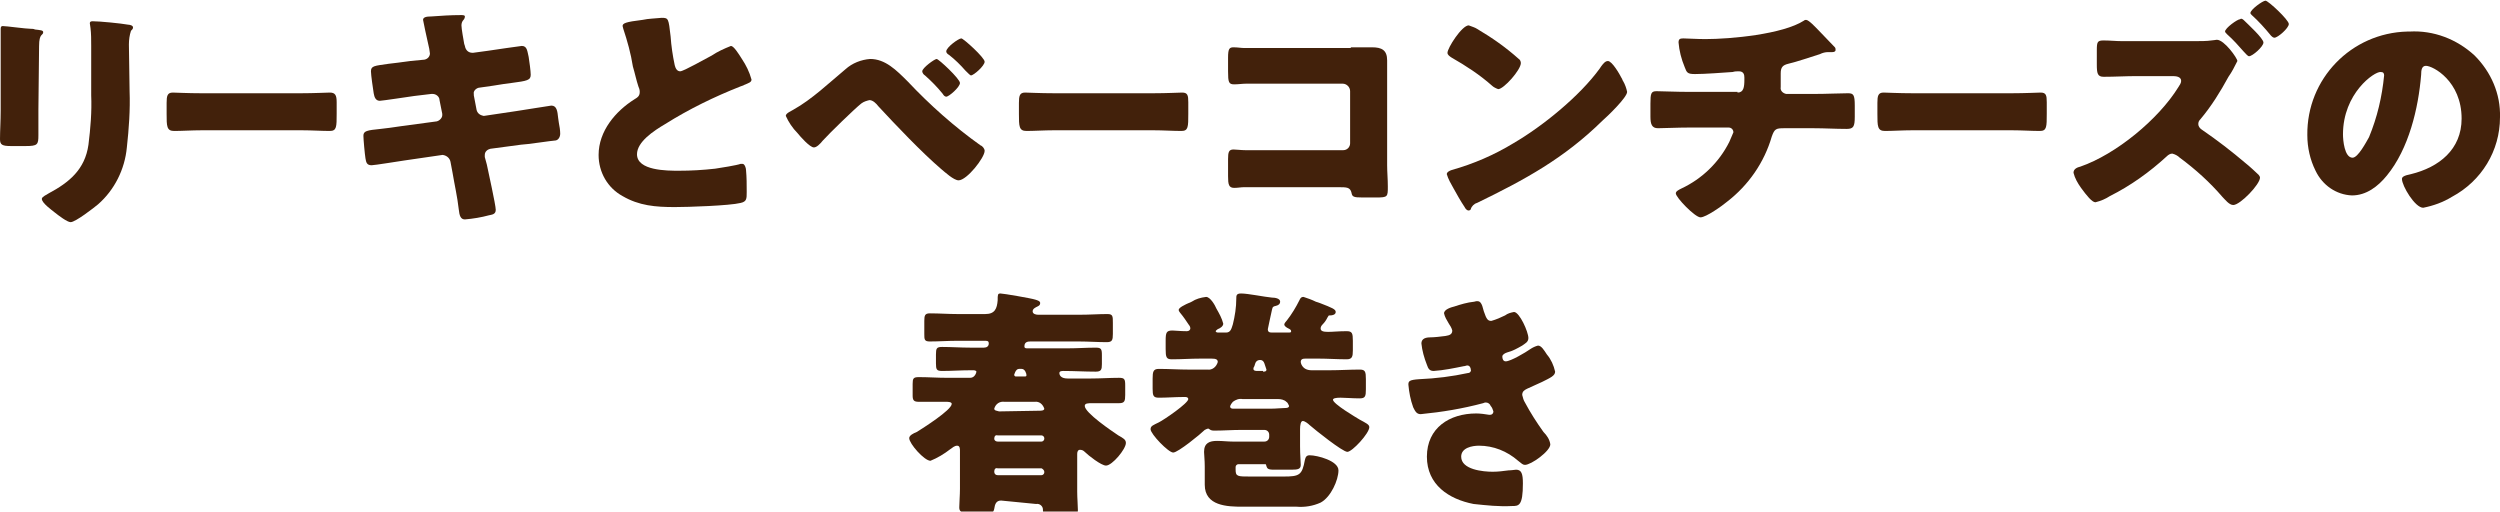 <?xml version="1.0" encoding="utf-8"?>
<!-- Generator: Adobe Illustrator 24.2.0, SVG Export Plug-In . SVG Version: 6.00 Build 0)  -->
<svg version="1.1" id="レイヤー_1" xmlns="http://www.w3.org/2000/svg" xmlns:xlink="http://www.w3.org/1999/xlink" x="0px"
	 y="0px" viewBox="0 0 364.6 74.6" style="enable-background:new 0 0 364.6 74.6;" xml:space="preserve">
<style type="text/css">
	.st0{fill:#42210B;}
</style>
<g id="レイヤー_2_1_">
	<g id="文字">
		<path class="st0" d="M5.6,16c0,1.2,0,2.5,0,3.7c0,1.4-0.1,1.6-1.9,1.6H1.6c-1.3,0-1.6-0.2-1.6-1c0-1.2,0.1-2.7,0.1-4.2V8.7
			c0-1.2,0-2.3,0-3.5c0-0.3,0-0.7,0-1s0.1-0.4,0.3-0.4c0.5,0,3.4,0.4,4.1,0.4c0.2,0,0.4,0,0.6,0.1c0.8,0.1,1.2,0.1,1.2,0.4
			c0,0.5-0.6,0.1-0.6,2L5.6,16z M18.9,13.3c0.1,2.7-0.1,5.5-0.4,8.2c-0.3,3.2-1.8,6.2-4.2,8.3c-0.6,0.5-3.3,2.6-4,2.6
			c-0.5,0-1.8-1-2.3-1.4s-1.9-1.4-1.9-2c0-0.3,0.7-0.6,1-0.8c3-1.6,5.3-3.5,5.8-7.1c0.3-2.4,0.5-4.8,0.4-7.2V6.7
			c0-0.9,0-1.8-0.1-2.6c0-0.2-0.1-0.5-0.1-0.7c0-0.2,0.1-0.3,0.4-0.3c1,0,4.1,0.3,5.2,0.5c0.2,0,0.7,0.1,0.7,0.4
			c0,0.2-0.1,0.3-0.3,0.5c-0.2,0.6-0.3,1.3-0.3,2L18.9,13.3z"/>
		<path class="st0" d="M43.9,13.6c1.8,0,3.9-0.1,4.2-0.1c0.8,0,1,0.4,1,1.4v1.7c0,1.9,0,2.5-1,2.5c-1.2,0-2.7-0.1-4.1-0.1H29.4
			c-1.4,0-2.9,0.1-4,0.1s-1.1-0.7-1.1-2.5v-1.6c0-1,0.1-1.5,0.9-1.5c0.4,0,2.2,0.1,4.2,0.1H43.9z"/>
		<path class="st0" d="M61.9,8.7c0.5-0.1,0.8-0.5,0.8-0.9c0-0.2-0.1-0.5-0.1-0.7l-0.2-0.9c-0.1-0.4-0.7-3.2-0.7-3.3
			c0-0.4,0.5-0.5,1.2-0.5c1.4-0.1,2.8-0.2,4.3-0.2c0.3,0,0.6,0,0.6,0.2c0,0.2-0.1,0.4-0.2,0.5c-0.2,0.2-0.3,0.5-0.3,0.8
			c0,0.5,0.3,2.1,0.4,2.7l0.1,0.3c0.1,0.6,0.5,1,1.1,1H69l2.2-0.3c0.7-0.1,4.7-0.7,4.9-0.7c0.8,0,0.8,0.8,1,1.6
			c0.1,0.6,0.3,2.1,0.3,2.6c0,0.8-0.5,0.9-2.8,1.2c-0.7,0.1-1.6,0.2-2.7,0.4l-2.1,0.3c-0.4,0.1-0.8,0.5-0.7,0.9v0.2l0.4,2.1
			c0.1,0.5,0.5,0.8,1,0.9h0.1l4.7-0.7c0.7-0.1,5-0.8,5.1-0.8c0.8,0,0.9,0.8,1,1.8l0.1,0.7c0.1,0.5,0.2,1.1,0.2,1.6
			c0,0.5-0.3,1-0.8,1c0,0,0,0,0,0c-0.3,0-4.3,0.6-4.9,0.6l-4.5,0.6c-0.4,0.1-0.8,0.4-0.8,0.9c0,0.1,0,0.2,0,0.3L71,24
			c0.2,1,1.3,5.9,1.3,6.6s-0.6,0.7-1,0.8c-1.1,0.3-2.3,0.5-3.5,0.6c-0.6,0-0.8-0.5-0.9-1.5c-0.2-1.8-0.6-3.5-0.9-5.3l-0.3-1.6
			c-0.1-0.5-0.5-0.9-1.1-1h-0.1L59,23.4c-0.7,0.1-4.4,0.7-4.8,0.7c-0.7,0-0.8-0.4-0.9-1S53,20.3,53,19.8c0-0.7,0.5-0.8,2.5-1
			c0.8-0.1,1.8-0.2,3-0.4l5.2-0.7c0.4-0.1,0.8-0.5,0.8-0.9c0-0.1,0-0.2,0-0.2l-0.4-2c0-0.5-0.5-0.9-1-0.9h-0.2L60.4,14
			c-0.7,0.1-4.7,0.7-5,0.7c-0.6,0-0.8-0.5-0.9-1.1s-0.4-2.7-0.4-3.2c0-0.8,0.5-0.8,2.6-1.1c0.8-0.1,1.8-0.2,3.1-0.4L61.9,8.7z"/>
		<path class="st0" d="M93.7,2.9c0.9-0.2,1.9-0.2,2.8-0.3c1,0,1,0.1,1.3,2.7c0.1,1.4,0.3,2.8,0.6,4.2c0.1,0.4,0.3,0.9,0.8,0.9
			s3.8-1.9,4.6-2.3c0.9-0.6,1.8-1,2.8-1.4c0.4,0,1.1,1.1,1.6,1.9c0.6,0.9,1.1,1.9,1.4,3c0,0.4-0.4,0.5-1.1,0.8
			c-0.1,0.1-0.3,0.1-0.5,0.2c-3.8,1.5-7.5,3.3-11,5.5c-1.7,1-4.1,2.6-4.1,4.4c0,2.4,4.4,2.4,6.1,2.4c1.8,0,3.5-0.1,5.3-0.3
			c0.7-0.1,3.2-0.5,3.7-0.7h0.3c0.3,0,0.5,0.6,0.5,0.9c0.1,1.1,0.1,2.1,0.1,3.2c0,1,0,1.4-0.9,1.6c-1.6,0.4-7.7,0.6-9.6,0.6
			c-2.8,0-5.2-0.2-7.6-1.6c-2.2-1.2-3.5-3.5-3.5-6c0-3.5,2.5-6.4,5.2-8.1c0.5-0.3,0.8-0.5,0.8-1.1c0-0.3-0.1-0.6-0.2-0.8
			c-0.3-0.9-0.5-1.9-0.8-2.9C92,7.8,91.5,6,90.9,4.2c0-0.1-0.1-0.3-0.1-0.4C90.8,3.4,91.2,3.2,93.7,2.9z"/>
		<path class="st0" d="M132.4,11.9c3.2,3.4,6.8,6.6,10.6,9.3c0.3,0.1,0.6,0.5,0.6,0.8c0,1-2.6,4.3-3.8,4.3c-0.7,0-2-1.2-2.6-1.7
			c-2.8-2.4-6.6-6.4-9.1-9.1c-0.3-0.4-0.8-0.9-1.3-0.9c-0.4,0.1-0.8,0.2-1.2,0.5c-1,0.8-4.6,4.3-5.6,5.4c-0.4,0.5-0.9,1-1.3,1
			c-0.6,0-2-1.6-2.4-2.1c-0.7-0.7-1.3-1.6-1.7-2.5c0-0.4,0.8-0.7,1.1-0.9c2.7-1.5,5.2-3.9,7.6-5.9c1-0.9,2.3-1.4,3.6-1.5
			C129.1,8.6,130.7,10.2,132.4,11.9z M140,12.1c0,0.6-1.6,2-2,2c-0.2,0-0.4-0.2-0.5-0.4c-0.8-1-1.7-1.9-2.6-2.7
			c-0.2-0.1-0.4-0.4-0.4-0.6c0-0.5,1.8-1.8,2.1-1.8S140,11.5,140,12.1L140,12.1z M140.2,5.6c0.3,0,3.4,2.8,3.4,3.4s-1.6,2-2,2
			c-0.1,0-0.4-0.3-0.8-0.7c-0.7-0.8-1.5-1.6-2.4-2.3c-0.2-0.1-0.4-0.3-0.4-0.5C138,6.9,139.8,5.6,140.2,5.6L140.2,5.6z"/>
		<path class="st0" d="M168.2,13.6c1.9,0,3.9-0.1,4.2-0.1c0.8,0,0.9,0.4,0.9,1.4v1.7c0,1.9,0,2.5-1,2.5c-1.2,0-2.7-0.1-4.1-0.1
			h-14.5c-1.4,0-2.9,0.1-4,0.1s-1.1-0.7-1.1-2.5v-1.6c0-1,0.1-1.5,0.9-1.5c0.4,0,2.2,0.1,4.2,0.1H168.2z"/>
		<path class="st0" d="M197,6.9c1,0,2.1,0,3.1,0c1.4,0,2.2,0.4,2.2,1.9c0,1.2,0,2.4,0,3.5v11.8c0,1,0.1,2,0.1,3.1
			c0,1.5,0,1.6-1.7,1.6h-2c-1.3,0-1.5-0.1-1.6-0.7c-0.2-0.8-0.7-0.8-1.9-0.8h-13.8c-0.4,0-0.9,0.1-1.4,0.1c-0.8,0-0.9-0.5-0.9-1.7
			v-2.5c0-1,0.1-1.4,0.8-1.4c0.4,0,1.1,0.1,1.7,0.1c1.1,0,2.2,0,3.3,0h11c0.6,0,1-0.5,1-1v-7.6c0-0.6-0.5-1.1-1.1-1.1h-11
			c-1,0-2,0-3,0c-0.6,0-1.2,0.1-1.8,0.1c-0.8,0-0.9-0.3-0.9-1.9V8.4c0-1.3,0.2-1.5,0.8-1.5s1.1,0.1,1.5,0.1H197z"/>
		<path class="st0" d="M236.5,11.4c0.1,0.1,0.1,0.3,0.2,0.4c0.3,0.5,0.5,1.1,0.6,1.6c0,0.8-2.8,3.5-3.6,4.2
			c-5.6,5.5-11.3,8.6-18.3,12c-0.4,0.1-0.8,0.5-0.9,0.9c0,0.1-0.2,0.2-0.3,0.2c-0.3,0-0.5-0.3-0.6-0.5c-0.6-0.9-1.1-1.8-1.6-2.7
			c-0.4-0.7-0.8-1.4-1-2.1c0-0.3,0.4-0.5,0.7-0.6c3.2-0.9,6.2-2.2,9-3.9c4.3-2.5,9.7-6.9,12.6-10.9c0.1-0.1,0.1-0.2,0.2-0.3
			c0.3-0.4,0.6-0.8,1-0.8C235.1,8.9,236.2,10.8,236.5,11.4z M215.4,4.2c2.2,1.3,4.2,2.7,6.1,4.4c0.2,0.1,0.3,0.4,0.3,0.6
			c0,1-2.5,3.8-3.3,3.8c-0.3-0.1-0.7-0.3-0.9-0.5c-1.8-1.6-3.8-2.9-5.9-4.1c-0.3-0.2-0.6-0.4-0.6-0.7c0-0.7,2.1-4,3.1-4
			C214.7,3.9,215.1,4,215.4,4.2z"/>
		<path class="st0" d="M253.4,13.5c0.9,0,1-0.8,1-1.9v-0.3c0-0.4-0.1-0.9-0.8-0.9c-0.3,0-0.6,0-0.9,0.1c-1.4,0.1-4.1,0.3-5.5,0.3
			c-1.1,0-1.2-0.2-1.5-1c-0.5-1.2-0.8-2.4-0.9-3.6c0-0.5,0.2-0.6,0.7-0.6s2,0.1,3.2,0.1c3.7,0,11.3-0.7,14.4-2.7
			c0.1-0.1,0.2-0.1,0.3-0.1c0.4,0,1.4,1.1,1.8,1.5s2.1,2.2,2.4,2.5c0.1,0.1,0.1,0.3,0.1,0.4c0,0.2-0.2,0.3-0.5,0.3h-0.3
			c-0.1,0-0.2,0-0.3,0c-0.4,0-0.8,0.1-1.2,0.3c-1.3,0.4-3.3,1.1-4.6,1.4c-0.8,0.2-1.1,0.5-1.1,1.4v2c-0.1,0.5,0.3,0.9,0.8,1
			c0,0,0.1,0,0.1,0h4c1.8,0,3.7-0.1,4.9-0.1c0.8,0,1,0.2,1,1.8V17c0,1.5-0.2,1.8-1.2,1.8c-1.6,0-3.2-0.1-4.8-0.1h-4.3
			c-1.2,0-1.4,0.1-1.8,1.2c-1.1,3.8-3.4,7.1-6.5,9.5c-0.7,0.6-3.1,2.3-3.9,2.3s-3.6-2.9-3.6-3.5c0-0.3,0.4-0.5,0.8-0.7
			c3-1.4,5.5-3.8,7-6.8c0.2-0.5,0.4-0.9,0.6-1.4c0-0.4-0.3-0.7-0.7-0.7c0,0,0,0,0,0h-5.7c-1.8,0-3.7,0.1-4.6,0.1s-1.1-0.6-1.1-1.7
			v-1.9c0-1.5,0.1-1.8,0.9-1.8c0.6,0,3,0.1,4.7,0.1H253.4z"/>
		<path class="st0" d="M293.4,13.6c1.9,0,3.9-0.1,4.2-0.1c0.8,0,0.9,0.4,0.9,1.4v1.7c0,1.9,0,2.5-1,2.5c-1.2,0-2.7-0.1-4.1-0.1
			h-14.5c-1.4,0-2.9,0.1-4,0.1s-1.1-0.7-1.1-2.5v-1.6c0-1,0.1-1.5,0.9-1.5c0.4,0,2.2,0.1,4.2,0.1H293.4z"/>
		<path class="st0" d="M320.1,6c0.7,0,1.8,0,2.4-0.1c0.2,0,0.7-0.1,0.8-0.1c1.1,0,3,2.7,3,3.1c-0.4,0.8-0.8,1.6-1.3,2.3
			c-1.2,2.2-2.5,4.3-4.1,6.2c-0.2,0.2-0.3,0.4-0.3,0.7c0,0.3,0.2,0.6,0.5,0.8c2.2,1.5,4.4,3.2,6.4,4.9c0.4,0.3,1.6,1.4,1.9,1.7
			c0.1,0.1,0.2,0.3,0.2,0.4c0,1-2.9,4-3.9,4c-0.6,0-1.2-0.8-1.6-1.2c-1.8-2.1-3.9-4-6.2-5.7c-0.3-0.3-0.7-0.5-1.1-0.6
			c-0.3,0-0.6,0.2-0.8,0.4c-2.5,2.3-5.3,4.3-8.3,5.8c-0.6,0.4-1.3,0.7-2.1,0.9c-0.5,0-1.3-1-2.1-2.1c-0.5-0.7-0.9-1.4-1.1-2.2
			c0-0.6,0.6-0.8,1-0.9c5.2-1.8,11.4-6.9,14.3-11.6c0.2-0.3,0.4-0.6,0.4-0.9c0-0.6-0.7-0.7-1.2-0.7h-5.3c-1.6,0-3.2,0.1-4.8,0.1
			c-0.9,0-1-0.5-1-1.8V7.3c0-1.2,0.1-1.4,1-1.4s1.8,0.1,2.7,0.1L320.1,6z M327.3,3c0.5,0.5,2.8,2.6,2.8,3.2s-1.6,2-2.1,2
			c-0.2,0-0.5-0.4-0.8-0.7c-0.7-0.8-1.5-1.7-2.4-2.5c-0.1-0.1-0.3-0.3-0.3-0.4c0-0.5,1.8-1.8,2.2-1.8C326.9,2.6,327.2,2.9,327.3,3z
			 M333.8,3.5c0,0.6-1.6,2-2.1,2c-0.2,0-0.4-0.2-0.5-0.3c-0.9-1.1-1.8-2.1-2.8-3c-0.1-0.1-0.2-0.2-0.2-0.3c0-0.5,1.8-1.8,2.2-1.8
			S333.8,2.9,333.8,3.5L333.8,3.5z"/>
		<path class="st0" d="M360.9,8.1c2.4,2.4,3.8,5.6,3.7,9c0,4.9-2.7,9.3-7,11.6c-1.3,0.8-2.7,1.3-4.2,1.6c-1.2,0-3.1-3.2-3.1-4.2
			c0-0.3,0.3-0.5,1.3-0.7c4.1-1,7.4-3.6,7.4-8.1c0-5.5-4.2-7.7-5.2-7.7c-0.6,0-0.7,0.6-0.7,1.3c-0.4,4.9-1.8,10.8-5,14.7
			c-1.3,1.6-3,2.9-5.1,2.9c-2.3-0.1-4.3-1.5-5.3-3.6c-0.8-1.6-1.2-3.4-1.2-5.2c-0.1-8.2,6.4-14.9,14.6-15.1c0.1,0,0.2,0,0.3,0
			C354.9,4.4,358.3,5.7,360.9,8.1z M341.7,19.6c0,0.8,0.2,3.4,1.4,3.4c0.8,0,2-2.3,2.4-3c1.2-2.9,1.9-5.9,2.2-9
			c0-0.3-0.1-0.5-0.5-0.5C346.3,10.4,341.7,13.6,341.7,19.6z"/>
		<path class="st0" d="M146,73c-0.7,0-0.9,0.5-1,1.2s-0.6,0.5-1.1,0.5h-3.1c-0.6,0-0.9-0.1-0.9-0.7s0.1-1.8,0.1-2.7v-5.6
			c0-0.2,0-0.7-0.4-0.7s-0.7,0.3-1,0.5c-0.9,0.7-1.9,1.3-2.9,1.7c-0.9,0-3.1-2.5-3.1-3.3c0-0.4,0.6-0.7,1.1-0.9
			c0.8-0.5,5.1-3.2,5.1-4.1c0-0.3-0.6-0.3-0.8-0.3h-4c-0.7,0-0.9-0.2-0.9-0.9v-1.7c0-0.8,0.1-1,0.9-1c1.4,0,2.7,0.1,4.1,0.1h3.4
			c0.7,0,0.9-0.8,0.9-0.9s-0.2-0.2-0.4-0.2h-0.5c-1.4,0-2.7,0.1-4.1,0.1c-0.8,0-0.9-0.2-0.9-1.1v-1.3c0-0.9,0.1-1.1,0.9-1.1
			c1.4,0,2.7,0.1,4.1,0.1h2c0.4,0,0.7-0.2,0.7-0.6s-0.2-0.4-0.7-0.4h-3.9c-1.3,0-2.7,0.1-4,0.1c-0.8,0-0.8-0.3-0.8-1.1v-1.9
			c0-0.8,0.1-1.1,0.8-1.1c1.4,0,2.7,0.1,4,0.1h4.1c1.4,0,1.7-0.8,1.8-2c0-0.8,0-1,0.4-1s4.5,0.7,5.1,0.9c0.3,0.1,0.7,0.2,0.7,0.5
			s-0.2,0.4-0.4,0.5s-0.7,0.3-0.7,0.7s0.5,0.5,0.8,0.5h6.1c1.4,0,2.7-0.1,4-0.1c0.8,0,0.8,0.3,0.8,1.3v1.6c0,0.9-0.1,1.2-0.9,1.2
			c-1.3,0-2.7-0.1-4-0.1h-7.1c-0.3,0-0.9,0-0.9,0.7c0,0.3,0.2,0.3,0.5,0.3h5.8c1.4,0,2.7-0.1,4.1-0.1c0.8,0,0.9,0.2,0.9,1.1v1.3
			c0,0.8-0.1,1.1-0.9,1.1c-1.6,0-3.1-0.1-4.7-0.1c-0.2,0-0.6,0-0.6,0.3s0.2,0.8,1.2,0.8h3.4c1.4,0,2.7-0.1,4.1-0.1
			c0.8,0,0.9,0.2,0.9,1.1v1.4c0,0.9-0.1,1.2-0.9,1.2h-3.1h-0.8c-0.6,0-1.1,0-1.1,0.4c0,1,4,3.7,4.9,4.3c0.7,0.4,1.1,0.6,1.1,1.1
			c0,0.9-2,3.3-2.9,3.3c-0.7,0-2.6-1.5-3.1-2c-0.2-0.2-0.4-0.3-0.7-0.3c-0.3,0-0.4,0.3-0.4,0.6v5.5c0,1,0.1,2,0.1,2.7
			s-0.4,0.7-1.3,0.7h-2.5c-1.1,0-1.3-0.1-1.3-0.8c0-0.5-0.5-0.9-1-0.8c0,0,0,0,0,0L146,73z M145,64c0,0.2,0.2,0.4,0.5,0.4h6.4
			c0.2,0,0.4-0.2,0.4-0.4c0,0,0,0,0,0v-0.1c0-0.2-0.2-0.4-0.4-0.4c0,0,0,0,0,0h-6.4C145.2,63.4,145,63.6,145,64L145,64z M145,68.8
			c0,0.3,0.2,0.5,0.5,0.5h6.4c0.2,0,0.4-0.2,0.4-0.4c0,0,0,0,0,0v-0.1c0-0.2-0.2-0.4-0.4-0.5c0,0,0,0,0,0h-6.4
			C145.2,68.2,145,68.4,145,68.8L145,68.8z M151.6,59.9c0.2,0,0.7,0,0.7-0.3c-0.2-0.6-0.7-1.1-1.4-1h-4.4c-0.7-0.1-1.3,0.3-1.5,1
			c0,0.3,0.4,0.3,0.7,0.4L151.6,59.9z M148.6,53.8c-0.5,0-0.7,0.9-0.7,0.9s0.1,0.2,0.2,0.2h1.4c0.1,0,0.2,0,0.2-0.2
			s-0.2-0.9-0.7-0.9H148.6z"/>
		<path class="st0" d="M185.5,45.2c-0.1,0.5-0.6,2.7-0.6,2.8c0,0.4,0.2,0.5,0.6,0.5h2.3c0.4,0,0.5,0,0.5-0.2s-0.2-0.3-0.4-0.4
			s-0.6-0.3-0.6-0.6c0-0.1,0.2-0.4,0.4-0.6c0.7-0.9,1.3-1.9,1.8-2.9c0.1-0.2,0.2-0.5,0.6-0.5c0.6,0.2,1.2,0.4,1.8,0.7l0.6,0.2
			c1.8,0.7,2.3,0.9,2.3,1.3S194.3,46,194,46s-0.2,0-0.4,0.3c-0.2,0.4-0.4,0.7-0.7,1c-0.2,0.2-0.3,0.4-0.3,0.6c0,0.4,0.4,0.5,1.1,0.5
			s1.5-0.1,2.7-0.1c0.8,0,0.9,0.3,0.9,1.4v1.4c0,0.9-0.1,1.3-0.9,1.3c-1.4,0-2.8-0.1-4.1-0.1h-1.8c-0.4,0-0.8,0-0.8,0.5
			c0,0,0.1,1.2,1.6,1.2h2.6c1.5,0,2.9-0.1,4.4-0.1c0.8,0,0.9,0.3,0.9,1.4v1.5c0,1-0.1,1.3-0.9,1.3c-1.1,0-2.1-0.1-2.8-0.1
			s-1.1,0.1-1.1,0.3c0,0.6,3.4,2.6,3.9,2.9c0.9,0.5,1.4,0.7,1.4,1.1c0,0.9-2.5,3.6-3.2,3.6s-4.7-3.2-5.5-3.9c-0.2-0.2-0.7-0.6-1-0.6
			s-0.4,0.6-0.4,1.2v2.5c0,1.2,0.1,2.3,0.1,2.7c0,0.6-0.4,0.7-1.3,0.7h-2.7c-0.8,0-0.9-0.2-1-0.5s0-0.3-0.3-0.3h-3.8
			c-0.2,0-0.4,0.2-0.4,0.4c0,0,0,0,0,0v0.4c0,1,0.3,1,2.1,1h4.9c2.3,0,2.7-0.2,3.1-2.4c0.1-0.4,0.2-0.7,0.7-0.7
			c1.1,0,4.2,0.8,4.2,2.2s-1.1,3.9-2.6,4.7c-1.1,0.5-2.3,0.7-3.5,0.6h-7.9c-2.2,0-5.5-0.1-5.5-3.2c0-0.6,0-1.4,0-2V68
			c0-0.9-0.1-1.7-0.1-2.1c0-1.3,0.8-1.6,1.9-1.6c0.8,0,1.6,0.1,2.3,0.1h4.6c0.4,0,0.7-0.3,0.7-0.7v0v-0.3c0-0.4-0.3-0.7-0.7-0.7H181
			c-1.3,0-2.6,0.1-3.8,0.1c-0.3,0-0.6,0-0.8-0.2c-0.1,0-0.1-0.1-0.2-0.1s-0.3,0.1-0.5,0.2c-0.6,0.6-3.9,3.3-4.6,3.3
			s-3.3-2.7-3.3-3.4c0-0.5,0.4-0.6,1.2-1s4.3-2.8,4.3-3.4c0-0.2-0.2-0.3-0.4-0.3h-0.4c-1.1,0-2.3,0.1-3.5,0.1
			c-0.8,0-0.9-0.3-0.9-1.3v-1.5c0-1,0.1-1.4,0.9-1.4c1.5,0,2.9,0.1,4.4,0.1h2.7c0.7,0.1,1.3-0.4,1.5-1.1c0-0.4-0.3-0.5-0.9-0.5h-1.7
			c-1.4,0-2.7,0.1-4.1,0.1c-0.8,0-0.9-0.3-0.9-1.5v-1.2c0-1.2,0.1-1.5,1-1.5c0.4,0,1.1,0.1,2.1,0.1c0.3,0,0.5-0.2,0.5-0.4
			c0,0,0,0,0,0c0-0.2-0.1-0.4-0.2-0.5c-0.4-0.6-0.8-1.2-1.3-1.8c-0.1-0.1-0.2-0.3-0.2-0.4c0-0.3,0.7-0.7,1.9-1.2
			c0.6-0.4,1.3-0.6,2.1-0.7c0.6,0,1.3,1.2,1.5,1.7c0.4,0.7,0.8,1.4,1,2.2c0,0.4-0.5,0.7-0.8,0.8c-0.1,0.1-0.3,0.2-0.3,0.3
			s0.1,0.2,0.4,0.2h1.1c0.7,0,0.8-0.6,1-1.2c0.3-1.2,0.5-2.5,0.5-3.7c0-0.5,0-0.8,0.7-0.8c1,0,3.4,0.5,4.5,0.6
			c0.4,0,1.2,0.1,1.2,0.6c0,0.3-0.2,0.5-0.6,0.6S185.6,44.7,185.5,45.2z M181.2,58.2c-0.5-0.1-1,0.1-1.4,0.4
			c-0.1,0.1-0.4,0.5-0.4,0.7s0.2,0.3,0.4,0.3h5.6c0.7,0,1.6-0.1,2.1-0.1c0.3,0,0.5-0.1,0.5-0.3c-0.1-0.2-0.2-0.5-0.4-0.6
			c-0.3-0.3-0.8-0.4-1.2-0.4L181.2,58.2z M184.2,54.2c0.2,0,0.5,0,0.5-0.3c-0.1-0.3-0.2-0.6-0.3-0.9c-0.1-0.3-0.3-0.5-0.6-0.5
			c-0.5,0-0.7,0.3-0.8,0.7c0,0.1-0.1,0.2-0.1,0.3c-0.1,0.1-0.1,0.2-0.1,0.3c0,0.3,0.4,0.3,0.6,0.3H184.2z"/>
		<path class="st0" d="M216.4,45.4c0.4,1.2,0.6,1.4,1.1,1.4c0.7-0.2,1.4-0.5,2-0.8c0.4-0.3,0.8-0.4,1.3-0.5c0.8,0,2.1,2.9,2.1,3.8
			c0,0.6-0.5,0.8-0.9,1.1c-0.7,0.4-1.4,0.8-2.2,1c-0.3,0.1-0.7,0.3-0.7,0.6s0.1,0.7,0.5,0.7c0.7,0,2.9-1.3,3.6-1.8
			c0.3-0.2,0.7-0.4,1.1-0.5c0.5,0,0.9,0.7,1.3,1.3c0.6,0.7,1,1.6,1.2,2.5c0,0.6-0.7,0.9-1.9,1.5c-0.7,0.3-1.5,0.7-2.2,1
			c-0.4,0.2-0.7,0.4-0.7,0.9c0.1,0.4,0.2,0.8,0.4,1.1c0.8,1.5,1.7,2.9,2.7,4.3c0.5,0.5,0.9,1.1,1,1.8c0,1-2.8,3-3.7,3
			c-0.3,0-0.5-0.2-1-0.6c-1.6-1.4-3.6-2.2-5.7-2.2c-1,0-2.6,0.3-2.6,1.6c0,1.9,3.2,2.2,4.6,2.2c0.8,0,1.5-0.1,2.3-0.2
			c0.4,0,1-0.1,1.1-0.1c0.8,0,1,0.6,1,2c0,3.3-0.6,3.3-1.6,3.3c-1.9,0.1-3.7-0.1-5.6-0.3c-3.6-0.7-6.8-2.8-6.8-6.9
			c0-4.2,3.3-6.3,7.2-6.3c0.6,0,1.3,0.1,1.9,0.2h0.1c0.3,0,0.5-0.2,0.5-0.5c-0.1-0.3-0.2-0.6-0.4-0.8c-0.1-0.3-0.4-0.5-0.7-0.5
			c-0.1,0-0.2,0-0.4,0.1c-3,0.8-6,1.3-9.1,1.6c-0.6,0-0.8-0.4-1.1-1c-0.4-1.1-0.6-2.2-0.7-3.3c0-0.5,0.1-0.7,1.6-0.8
			c2.4-0.1,4.8-0.4,7.1-0.9c0.3,0,0.5-0.3,0.4-0.5c0-0.3-0.2-0.6-0.5-0.6c-0.2,0-0.3,0.1-0.5,0.1c-1.5,0.3-2.9,0.6-4.4,0.7
			c-0.6,0-0.8-0.3-1-0.9c-0.4-1-0.7-2.1-0.8-3.1c0-0.5,0.3-0.9,1.3-0.9c0.5,0,1.5-0.1,2.2-0.2s1-0.3,1-0.8c-0.1-0.4-0.3-0.7-0.5-1
			c-0.3-0.5-0.6-1-0.7-1.5c0-0.6,1.1-0.9,1.5-1c0.9-0.3,1.9-0.6,2.9-0.7C215.9,43.7,216.1,44.2,216.4,45.4z"/>
	</g>
</g>
</svg>
